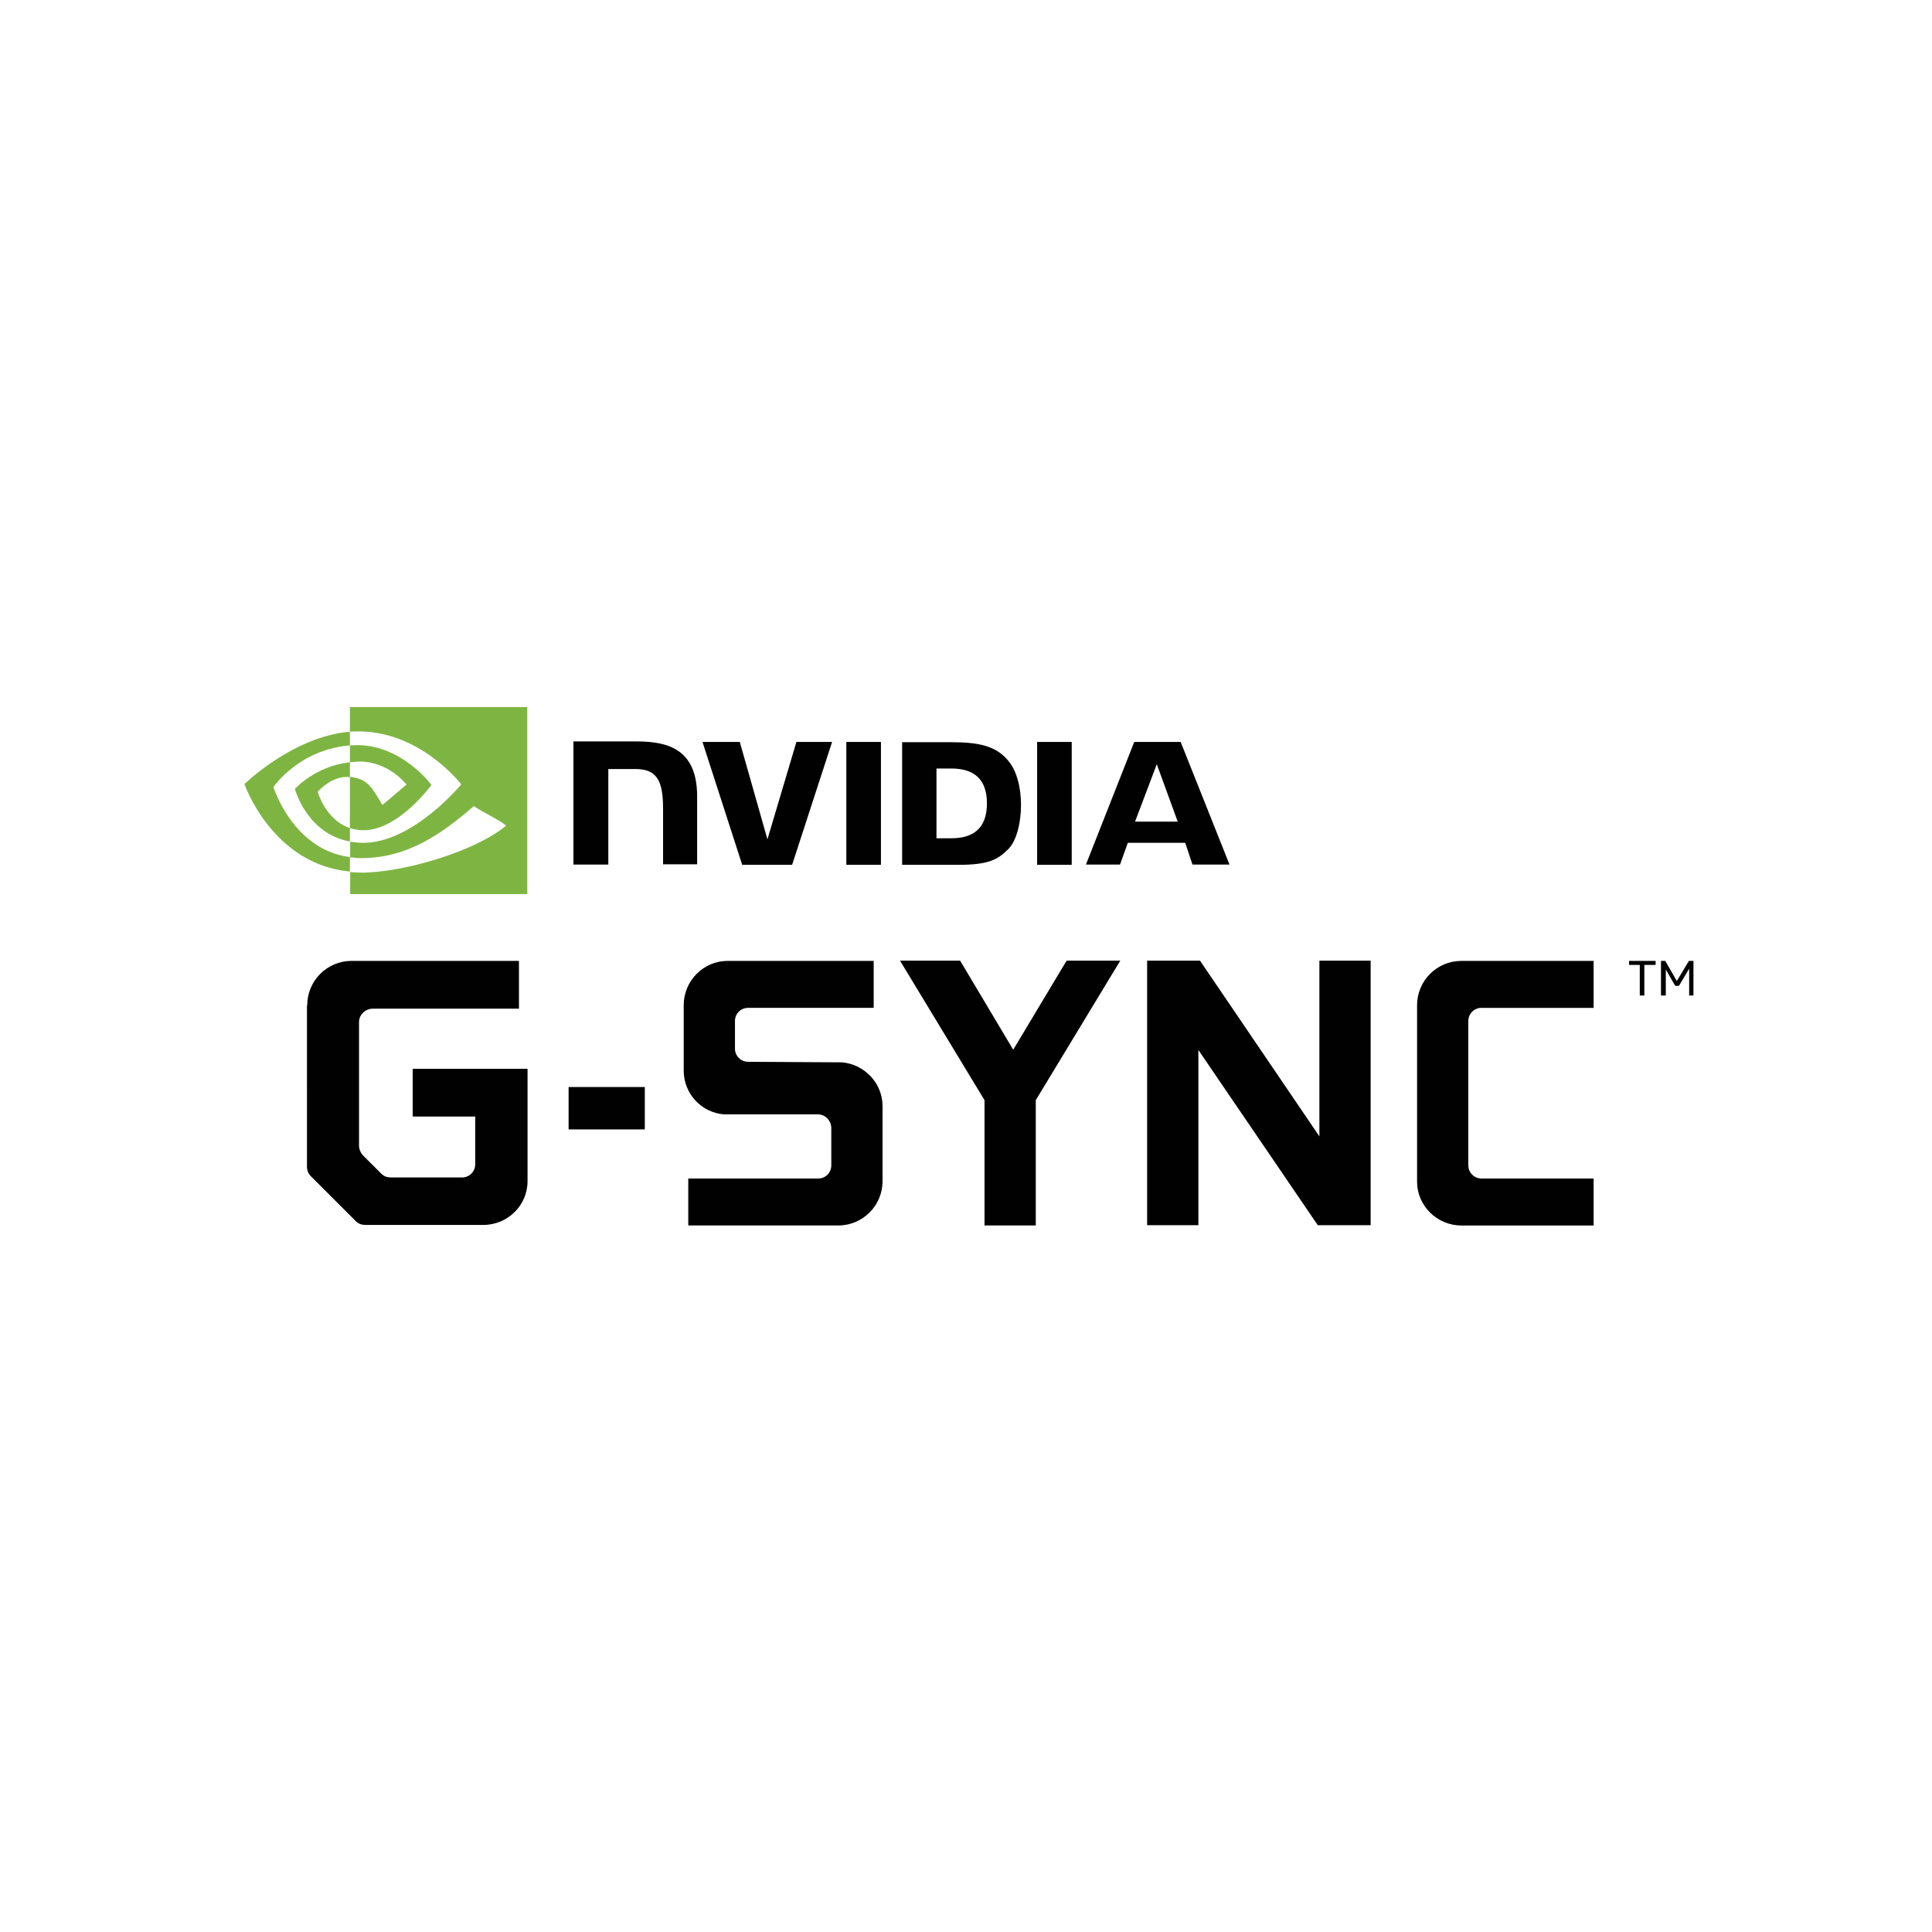 <?xml version="1.0" encoding="utf-8"?>
<!-- Generator: Adobe Illustrator 27.0.1, SVG Export Plug-In . SVG Version: 6.00 Build 0)  -->
<svg version="1.1" id="Layer_1" xmlns="http://www.w3.org/2000/svg" xmlns:xlink="http://www.w3.org/1999/xlink" x="0px" y="0px"
	 viewBox="0 0 72 72" style="enable-background:new 0 0 72 72;" xml:space="preserve">
<style type="text/css">
	.st0{fill:#000100;}
	.st1{fill:#7EB542;}
</style>
<g>
	<g>
		<g>
			<path class="st0" d="M11.45,37.46c0-0.91,0.74-1.65,1.65-1.65h6.24v1.78h-5.45c-0.27,0-0.51,0.23-0.51,0.49v4.62
				c0,0.13,0.06,0.26,0.14,0.35l0.69,0.69c0.1,0.1,0.22,0.14,0.36,0.14h2.65c0.27,0,0.49-0.22,0.49-0.49v-1.78h-2.33v-1.78h4.28
				v4.19c0,0.9-0.74,1.63-1.65,1.63h-4.39c-0.13,0-0.26-0.04-0.36-0.14l-1.68-1.68c-0.09-0.09-0.14-0.22-0.14-0.35V37.46z"/>
			<path class="st0" d="M21.19,40.51h2.84v1.58h-2.84V40.51z"/>
			<path class="st0" d="M31.37,39.59c0.85,0.07,1.52,0.78,1.52,1.63v2.8c0,0.91-0.74,1.65-1.65,1.65h-5.59v-1.75h4.84
				c0.28,0,0.49-0.22,0.49-0.49v-1.39c0-0.27-0.22-0.51-0.49-0.51h-3.51c-0.85-0.07-1.5-0.78-1.5-1.63v-2.44
				c0-0.91,0.74-1.65,1.63-1.65h5.45v1.75h-4.68c-0.28,0-0.49,0.22-0.49,0.49v1.03c0,0.27,0.22,0.49,0.49,0.49L31.37,39.59z"/>
			<path class="st0" d="M41.75,35.8L38.6,41v4.67h-1.91V41l-3.15-5.2h2.24l1.98,3.32l1.99-3.32H41.75z"/>
			<path class="st0" d="M44.72,35.8l4.45,6.55V35.8h1.91v9.86h-1.97l-4.45-6.53v6.53h-1.91V35.8H44.72z"/>
			<path class="st0" d="M59.39,37.56h-4.18c-0.28,0-0.49,0.23-0.49,0.49v5.38c0,0.27,0.22,0.49,0.49,0.49h4.18v1.75h-4.93
				c-0.91,0-1.65-0.74-1.65-1.63v-6.58c0-0.91,0.74-1.65,1.65-1.65h4.93V37.56z"/>
		</g>
	</g>
	<path class="st0" d="M61.7,35.81v0.15h-0.42v1.14h-0.17v-1.14h-0.4v-0.15H61.7z M62.94,35.81h0.17v1.29h-0.16V36.1l-0.38,0.64
		h-0.14l-0.35-0.61v0.97H61.9v-1.29h0.16l0.43,0.75L62.94,35.81z"/>
	<g>
		<g id="NVIDIA_00000176012956588242483420000001924279466353323950_">
			<path class="st0" d="M31.54,27.65l0,4.58h1.29v-4.58H31.54z M21.37,27.64v4.58h1.3v-3.56l1.02,0c0.33,0,0.57,0.08,0.73,0.25
				c0.2,0.22,0.29,0.57,0.29,1.21v2.09h1.27v-2.53c0-1.81-1.15-2.05-2.28-2.05H21.37z M33.62,27.65v4.58h2.09
				c1.12,0,1.48-0.19,1.88-0.6c0.28-0.29,0.46-0.93,0.46-1.63c0-0.64-0.15-1.22-0.42-1.58c-0.48-0.64-1.17-0.76-2.2-0.76H33.62z
				 M34.9,28.64h0.55c0.81,0,1.33,0.36,1.33,1.3c0,0.94-0.52,1.3-1.33,1.3H34.9V28.64z M29.68,27.65l-1.08,3.63l-1.03-3.63h-1.39
				l1.48,4.58h1.86l1.49-4.58H29.68z M38.65,32.23h1.29v-4.58h-1.29L38.65,32.23z M42.27,27.65l-1.8,4.57h1.27l0.29-0.81h2.14
				l0.27,0.81h1.38L44,27.65H42.27z M43.11,28.48l0.78,2.14H42.3L43.11,28.48z"/>
		</g>
		<g id="Eye_Mark_00000164494266124291611420000015288910097827965863_">
			<path class="st1" d="M13.04,28.41v-0.63c0.06,0,0.12-0.01,0.19-0.01c1.72-0.05,2.85,1.48,2.85,1.48s-1.22,1.69-2.53,1.69
				c-0.19,0-0.36-0.03-0.51-0.08v-1.91c0.67,0.08,0.81,0.38,1.21,1.05l0.9-0.76c0,0-0.65-0.86-1.76-0.86
				C13.27,28.39,13.15,28.4,13.04,28.41 M13.04,26.33v0.94c0.06-0.01,0.12-0.01,0.19-0.01c2.39-0.08,3.96,1.97,3.96,1.97
				s-1.79,2.18-3.66,2.18c-0.17,0-0.33-0.02-0.48-0.04v0.58c0.13,0.01,0.26,0.03,0.4,0.03c1.74,0,2.99-0.89,4.21-1.94
				c0.2,0.16,1.02,0.55,1.2,0.73c-1.16,0.97-3.85,1.75-5.38,1.75c-0.15,0-0.29-0.01-0.43-0.02v0.82h6.6v-6.97H13.04z M13.04,30.86
				v0.5c-1.61-0.29-2.05-1.96-2.05-1.96s0.77-0.86,2.05-0.99v0.55l0,0c-0.67-0.08-1.2,0.55-1.2,0.55S12.13,30.56,13.04,30.86
				 M10.19,29.33c0,0,0.95-1.4,2.85-1.55v-0.51c-2.11,0.17-3.93,1.95-3.93,1.95s1.03,2.99,3.93,3.26v-0.54
				C10.91,31.67,10.19,29.33,10.19,29.33z"/>
		</g>
	</g>
</g>
</svg>
